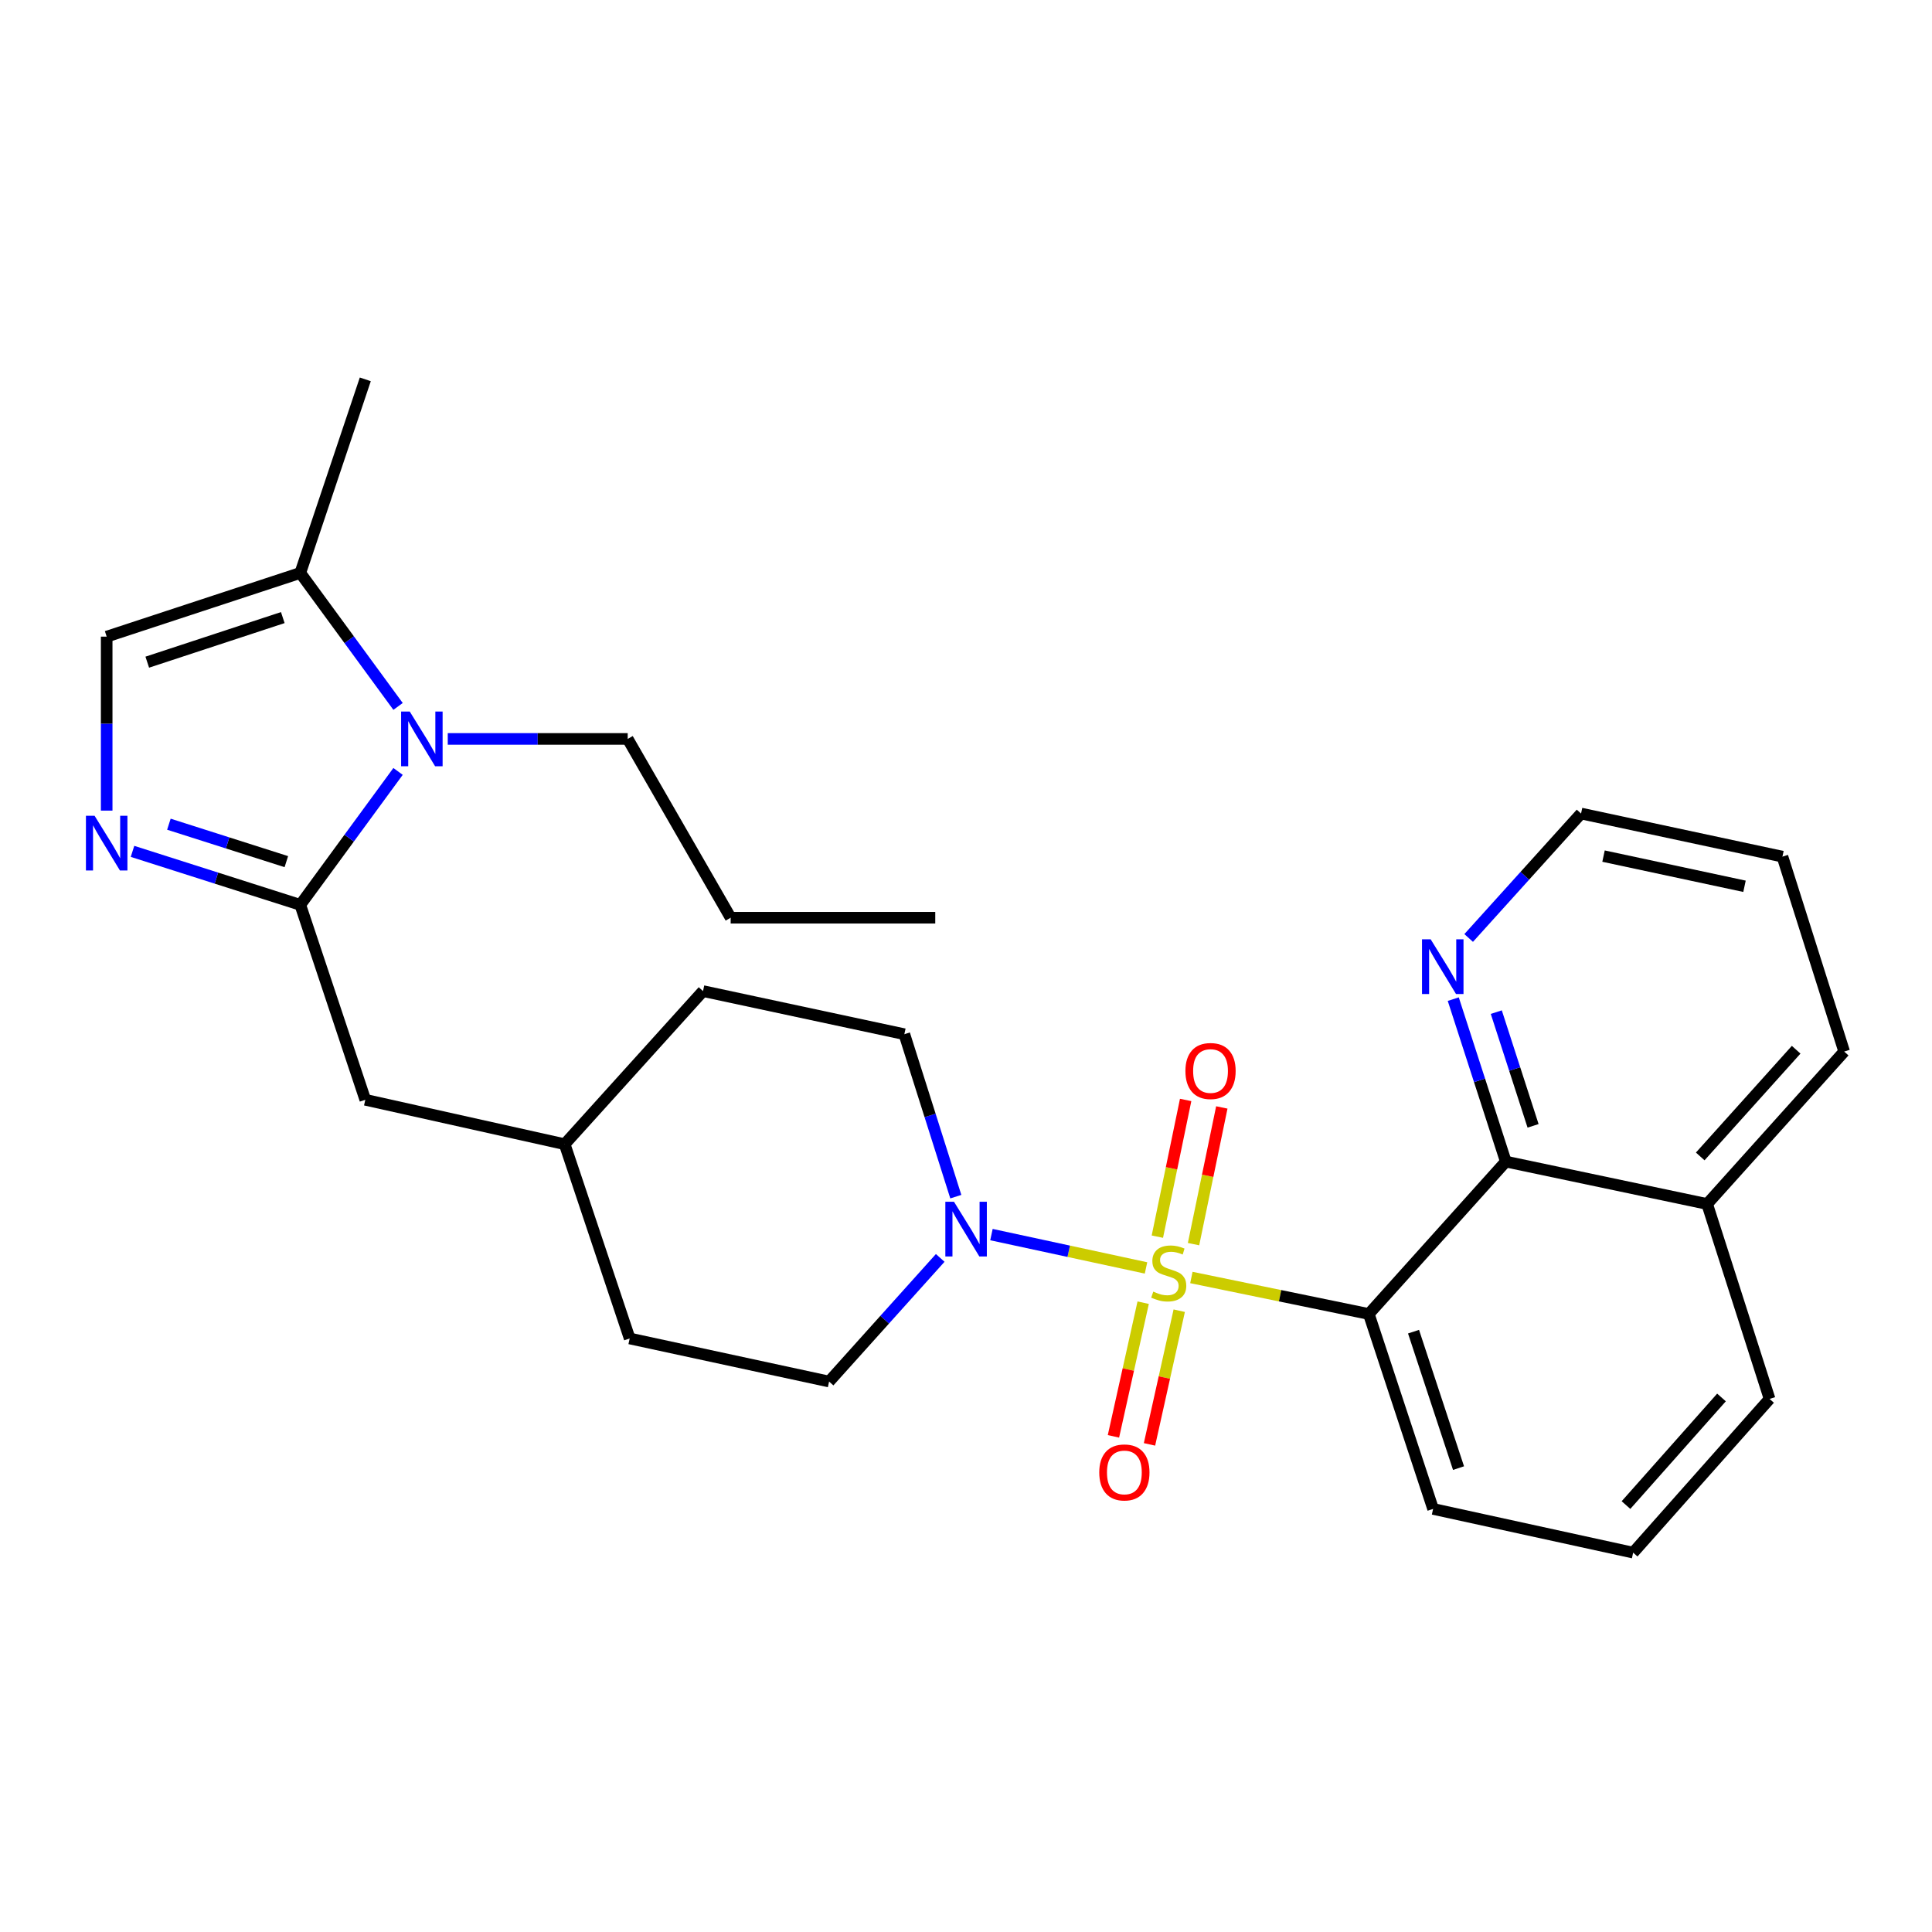 <?xml version='1.0' encoding='iso-8859-1'?>
<svg version='1.1' baseProfile='full'
              xmlns='http://www.w3.org/2000/svg'
                      xmlns:rdkit='http://www.rdkit.org/xml'
                      xmlns:xlink='http://www.w3.org/1999/xlink'
                  xml:space='preserve'
width='1000px' height='1000px' viewBox='0 0 1000 1000'>
<!-- END OF HEADER -->
<rect style='opacity:1.0;fill:#FFFFFF;stroke:none' width='1000' height='1000' x='0' y='0'> </rect>
<path class='bond-0' d='M 616.658,661.228 L 662.576,670.674' style='fill:none;fill-rule:evenodd;stroke:#CCCC00;stroke-width:6px;stroke-linecap:butt;stroke-linejoin:miter;stroke-opacity:1' />
<path class='bond-0' d='M 662.576,670.674 L 708.494,680.121' style='fill:none;fill-rule:evenodd;stroke:#000000;stroke-width:6px;stroke-linecap:butt;stroke-linejoin:miter;stroke-opacity:1' />
<path class='bond-4' d='M 593.173,656.279 L 553.172,647.652' style='fill:none;fill-rule:evenodd;stroke:#CCCC00;stroke-width:6px;stroke-linecap:butt;stroke-linejoin:miter;stroke-opacity:1' />
<path class='bond-4' d='M 553.172,647.652 L 513.171,639.025' style='fill:none;fill-rule:evenodd;stroke:#0000FF;stroke-width:6px;stroke-linecap:butt;stroke-linejoin:miter;stroke-opacity:1' />
<path class='bond-8' d='M 617.769,643.964 L 625.09,608.586' style='fill:none;fill-rule:evenodd;stroke:#CCCC00;stroke-width:6px;stroke-linecap:butt;stroke-linejoin:miter;stroke-opacity:1' />
<path class='bond-8' d='M 625.09,608.586 L 632.411,573.207' style='fill:none;fill-rule:evenodd;stroke:#FF0000;stroke-width:6px;stroke-linecap:butt;stroke-linejoin:miter;stroke-opacity:1' />
<path class='bond-8' d='M 599.049,640.09 L 606.37,604.712' style='fill:none;fill-rule:evenodd;stroke:#CCCC00;stroke-width:6px;stroke-linecap:butt;stroke-linejoin:miter;stroke-opacity:1' />
<path class='bond-8' d='M 606.37,604.712 L 613.691,569.333' style='fill:none;fill-rule:evenodd;stroke:#FF0000;stroke-width:6px;stroke-linecap:butt;stroke-linejoin:miter;stroke-opacity:1' />
<path class='bond-9' d='M 591.707,674.265 L 584.012,708.86' style='fill:none;fill-rule:evenodd;stroke:#CCCC00;stroke-width:6px;stroke-linecap:butt;stroke-linejoin:miter;stroke-opacity:1' />
<path class='bond-9' d='M 584.012,708.86 L 576.317,743.455' style='fill:none;fill-rule:evenodd;stroke:#FF0000;stroke-width:6px;stroke-linecap:butt;stroke-linejoin:miter;stroke-opacity:1' />
<path class='bond-9' d='M 610.368,678.415 L 602.673,713.011' style='fill:none;fill-rule:evenodd;stroke:#CCCC00;stroke-width:6px;stroke-linecap:butt;stroke-linejoin:miter;stroke-opacity:1' />
<path class='bond-9' d='M 602.673,713.011 L 594.978,747.606' style='fill:none;fill-rule:evenodd;stroke:#FF0000;stroke-width:6px;stroke-linecap:butt;stroke-linejoin:miter;stroke-opacity:1' />
<path class='bond-5' d='M 708.494,680.121 L 779.406,601.233' style='fill:none;fill-rule:evenodd;stroke:#000000;stroke-width:6px;stroke-linecap:butt;stroke-linejoin:miter;stroke-opacity:1' />
<path class='bond-15' d='M 708.494,680.121 L 741.767,781.014' style='fill:none;fill-rule:evenodd;stroke:#000000;stroke-width:6px;stroke-linecap:butt;stroke-linejoin:miter;stroke-opacity:1' />
<path class='bond-15' d='M 731.64,689.267 L 754.931,759.892' style='fill:none;fill-rule:evenodd;stroke:#000000;stroke-width:6px;stroke-linecap:butt;stroke-linejoin:miter;stroke-opacity:1' />
<path class='bond-1' d='M 155.43,468.351 L 189.076,569.244' style='fill:none;fill-rule:evenodd;stroke:#000000;stroke-width:6px;stroke-linecap:butt;stroke-linejoin:miter;stroke-opacity:1' />
<path class='bond-2' d='M 155.43,468.351 L 180.731,433.819' style='fill:none;fill-rule:evenodd;stroke:#000000;stroke-width:6px;stroke-linecap:butt;stroke-linejoin:miter;stroke-opacity:1' />
<path class='bond-2' d='M 180.731,433.819 L 206.031,399.287' style='fill:none;fill-rule:evenodd;stroke:#0000FF;stroke-width:6px;stroke-linecap:butt;stroke-linejoin:miter;stroke-opacity:1' />
<path class='bond-3' d='M 155.43,468.351 L 112.008,454.509' style='fill:none;fill-rule:evenodd;stroke:#000000;stroke-width:6px;stroke-linecap:butt;stroke-linejoin:miter;stroke-opacity:1' />
<path class='bond-3' d='M 112.008,454.509 L 68.587,440.667' style='fill:none;fill-rule:evenodd;stroke:#0000FF;stroke-width:6px;stroke-linecap:butt;stroke-linejoin:miter;stroke-opacity:1' />
<path class='bond-3' d='M 148.21,445.985 L 117.815,436.296' style='fill:none;fill-rule:evenodd;stroke:#000000;stroke-width:6px;stroke-linecap:butt;stroke-linejoin:miter;stroke-opacity:1' />
<path class='bond-3' d='M 117.815,436.296 L 87.419,426.607' style='fill:none;fill-rule:evenodd;stroke:#0000FF;stroke-width:6px;stroke-linecap:butt;stroke-linejoin:miter;stroke-opacity:1' />
<path class='bond-6' d='M 206.034,365.643 L 180.732,331.1' style='fill:none;fill-rule:evenodd;stroke:#0000FF;stroke-width:6px;stroke-linecap:butt;stroke-linejoin:miter;stroke-opacity:1' />
<path class='bond-6' d='M 180.732,331.1 L 155.43,296.557' style='fill:none;fill-rule:evenodd;stroke:#000000;stroke-width:6px;stroke-linecap:butt;stroke-linejoin:miter;stroke-opacity:1' />
<path class='bond-17' d='M 231.759,382.465 L 278.329,382.465' style='fill:none;fill-rule:evenodd;stroke:#0000FF;stroke-width:6px;stroke-linecap:butt;stroke-linejoin:miter;stroke-opacity:1' />
<path class='bond-17' d='M 278.329,382.465 L 324.899,382.465' style='fill:none;fill-rule:evenodd;stroke:#000000;stroke-width:6px;stroke-linecap:butt;stroke-linejoin:miter;stroke-opacity:1' />
<path class='bond-7' d='M 55.217,419.573 L 55.217,374.548' style='fill:none;fill-rule:evenodd;stroke:#0000FF;stroke-width:6px;stroke-linecap:butt;stroke-linejoin:miter;stroke-opacity:1' />
<path class='bond-7' d='M 55.217,374.548 L 55.217,329.523' style='fill:none;fill-rule:evenodd;stroke:#000000;stroke-width:6px;stroke-linecap:butt;stroke-linejoin:miter;stroke-opacity:1' />
<path class='bond-12' d='M 486.657,651.093 L 457.897,683.088' style='fill:none;fill-rule:evenodd;stroke:#0000FF;stroke-width:6px;stroke-linecap:butt;stroke-linejoin:miter;stroke-opacity:1' />
<path class='bond-12' d='M 457.897,683.088 L 429.137,715.083' style='fill:none;fill-rule:evenodd;stroke:#000000;stroke-width:6px;stroke-linecap:butt;stroke-linejoin:miter;stroke-opacity:1' />
<path class='bond-13' d='M 494.726,619.389 L 481.409,577.346' style='fill:none;fill-rule:evenodd;stroke:#0000FF;stroke-width:6px;stroke-linecap:butt;stroke-linejoin:miter;stroke-opacity:1' />
<path class='bond-13' d='M 481.409,577.346 L 468.092,535.302' style='fill:none;fill-rule:evenodd;stroke:#000000;stroke-width:6px;stroke-linecap:butt;stroke-linejoin:miter;stroke-opacity:1' />
<path class='bond-10' d='M 779.406,601.233 L 765.807,559.192' style='fill:none;fill-rule:evenodd;stroke:#000000;stroke-width:6px;stroke-linecap:butt;stroke-linejoin:miter;stroke-opacity:1' />
<path class='bond-10' d='M 765.807,559.192 L 752.208,517.151' style='fill:none;fill-rule:evenodd;stroke:#0000FF;stroke-width:6px;stroke-linecap:butt;stroke-linejoin:miter;stroke-opacity:1' />
<path class='bond-10' d='M 793.515,582.737 L 783.995,553.308' style='fill:none;fill-rule:evenodd;stroke:#000000;stroke-width:6px;stroke-linecap:butt;stroke-linejoin:miter;stroke-opacity:1' />
<path class='bond-10' d='M 783.995,553.308 L 774.476,523.88' style='fill:none;fill-rule:evenodd;stroke:#0000FF;stroke-width:6px;stroke-linecap:butt;stroke-linejoin:miter;stroke-opacity:1' />
<path class='bond-14' d='M 779.406,601.233 L 883.612,623.185' style='fill:none;fill-rule:evenodd;stroke:#000000;stroke-width:6px;stroke-linecap:butt;stroke-linejoin:miter;stroke-opacity:1' />
<path class='bond-20' d='M 155.43,296.557 L 189.076,196.355' style='fill:none;fill-rule:evenodd;stroke:#000000;stroke-width:6px;stroke-linecap:butt;stroke-linejoin:miter;stroke-opacity:1' />
<path class='bond-31' d='M 155.43,296.557 L 55.217,329.523' style='fill:none;fill-rule:evenodd;stroke:#000000;stroke-width:6px;stroke-linecap:butt;stroke-linejoin:miter;stroke-opacity:1' />
<path class='bond-31' d='M 146.372,319.661 L 76.223,342.737' style='fill:none;fill-rule:evenodd;stroke:#000000;stroke-width:6px;stroke-linecap:butt;stroke-linejoin:miter;stroke-opacity:1' />
<path class='bond-22' d='M 760.18,485.491 L 789.265,453.286' style='fill:none;fill-rule:evenodd;stroke:#0000FF;stroke-width:6px;stroke-linecap:butt;stroke-linejoin:miter;stroke-opacity:1' />
<path class='bond-22' d='M 789.265,453.286 L 818.351,421.08' style='fill:none;fill-rule:evenodd;stroke:#000000;stroke-width:6px;stroke-linecap:butt;stroke-linejoin:miter;stroke-opacity:1' />
<path class='bond-11' d='M 189.076,569.244 L 292.273,592.237' style='fill:none;fill-rule:evenodd;stroke:#000000;stroke-width:6px;stroke-linecap:butt;stroke-linejoin:miter;stroke-opacity:1' />
<path class='bond-18' d='M 429.137,715.083 L 325.918,692.791' style='fill:none;fill-rule:evenodd;stroke:#000000;stroke-width:6px;stroke-linecap:butt;stroke-linejoin:miter;stroke-opacity:1' />
<path class='bond-19' d='M 468.092,535.302 L 363.886,512.989' style='fill:none;fill-rule:evenodd;stroke:#000000;stroke-width:6px;stroke-linecap:butt;stroke-linejoin:miter;stroke-opacity:1' />
<path class='bond-24' d='M 883.612,623.185 L 954.545,544.287' style='fill:none;fill-rule:evenodd;stroke:#000000;stroke-width:6px;stroke-linecap:butt;stroke-linejoin:miter;stroke-opacity:1' />
<path class='bond-24' d='M 880.036,598.569 L 929.69,543.341' style='fill:none;fill-rule:evenodd;stroke:#000000;stroke-width:6px;stroke-linecap:butt;stroke-linejoin:miter;stroke-opacity:1' />
<path class='bond-29' d='M 883.612,623.185 L 915.93,724.078' style='fill:none;fill-rule:evenodd;stroke:#000000;stroke-width:6px;stroke-linecap:butt;stroke-linejoin:miter;stroke-opacity:1' />
<path class='bond-21' d='M 741.767,781.014 L 845.316,803.645' style='fill:none;fill-rule:evenodd;stroke:#000000;stroke-width:6px;stroke-linecap:butt;stroke-linejoin:miter;stroke-opacity:1' />
<path class='bond-16' d='M 292.273,592.237 L 363.886,512.989' style='fill:none;fill-rule:evenodd;stroke:#000000;stroke-width:6px;stroke-linecap:butt;stroke-linejoin:miter;stroke-opacity:1' />
<path class='bond-28' d='M 292.273,592.237 L 325.918,692.791' style='fill:none;fill-rule:evenodd;stroke:#000000;stroke-width:6px;stroke-linecap:butt;stroke-linejoin:miter;stroke-opacity:1' />
<path class='bond-25' d='M 324.899,382.465 L 378.192,475.01' style='fill:none;fill-rule:evenodd;stroke:#000000;stroke-width:6px;stroke-linecap:butt;stroke-linejoin:miter;stroke-opacity:1' />
<path class='bond-23' d='M 845.316,803.645 L 915.93,724.078' style='fill:none;fill-rule:evenodd;stroke:#000000;stroke-width:6px;stroke-linecap:butt;stroke-linejoin:miter;stroke-opacity:1' />
<path class='bond-23' d='M 841.61,779.021 L 891.04,723.324' style='fill:none;fill-rule:evenodd;stroke:#000000;stroke-width:6px;stroke-linecap:butt;stroke-linejoin:miter;stroke-opacity:1' />
<path class='bond-30' d='M 818.351,421.08 L 922.589,443.394' style='fill:none;fill-rule:evenodd;stroke:#000000;stroke-width:6px;stroke-linecap:butt;stroke-linejoin:miter;stroke-opacity:1' />
<path class='bond-30' d='M 829.985,443.121 L 902.952,458.74' style='fill:none;fill-rule:evenodd;stroke:#000000;stroke-width:6px;stroke-linecap:butt;stroke-linejoin:miter;stroke-opacity:1' />
<path class='bond-26' d='M 954.545,544.287 L 922.589,443.394' style='fill:none;fill-rule:evenodd;stroke:#000000;stroke-width:6px;stroke-linecap:butt;stroke-linejoin:miter;stroke-opacity:1' />
<path class='bond-27' d='M 378.192,475.01 L 484.087,475.01' style='fill:none;fill-rule:evenodd;stroke:#000000;stroke-width:6px;stroke-linecap:butt;stroke-linejoin:miter;stroke-opacity:1' />
<path  class='atom-0' d='M 596.935 668.536
Q 597.255 668.656, 598.575 669.216
Q 599.895 669.776, 601.335 670.136
Q 602.815 670.456, 604.255 670.456
Q 606.935 670.456, 608.495 669.176
Q 610.055 667.856, 610.055 665.576
Q 610.055 664.016, 609.255 663.056
Q 608.495 662.096, 607.295 661.576
Q 606.095 661.056, 604.095 660.456
Q 601.575 659.696, 600.055 658.976
Q 598.575 658.256, 597.495 656.736
Q 596.455 655.216, 596.455 652.656
Q 596.455 649.096, 598.855 646.896
Q 601.295 644.696, 606.095 644.696
Q 609.375 644.696, 613.095 646.256
L 612.175 649.336
Q 608.775 647.936, 606.215 647.936
Q 603.455 647.936, 601.935 649.096
Q 600.415 650.216, 600.455 652.176
Q 600.455 653.696, 601.215 654.616
Q 602.015 655.536, 603.135 656.056
Q 604.295 656.576, 606.215 657.176
Q 608.775 657.976, 610.295 658.776
Q 611.815 659.576, 612.895 661.216
Q 614.015 662.816, 614.015 665.576
Q 614.015 669.496, 611.375 671.616
Q 608.775 673.696, 604.415 673.696
Q 601.895 673.696, 599.975 673.136
Q 598.095 672.616, 595.855 671.696
L 596.935 668.536
' fill='#CCCC00'/>
<path  class='atom-3' d='M 212.096 368.305
L 221.376 383.305
Q 222.296 384.785, 223.776 387.465
Q 225.256 390.145, 225.336 390.305
L 225.336 368.305
L 229.096 368.305
L 229.096 396.625
L 225.216 396.625
L 215.256 380.225
Q 214.096 378.305, 212.856 376.105
Q 211.656 373.905, 211.296 373.225
L 211.296 396.625
L 207.616 396.625
L 207.616 368.305
L 212.096 368.305
' fill='#0000FF'/>
<path  class='atom-4' d='M 48.957 422.246
L 58.237 437.246
Q 59.157 438.726, 60.637 441.406
Q 62.117 444.086, 62.197 444.246
L 62.197 422.246
L 65.957 422.246
L 65.957 450.566
L 62.077 450.566
L 52.117 434.166
Q 50.957 432.246, 49.717 430.046
Q 48.517 427.846, 48.157 427.166
L 48.157 450.566
L 44.477 450.566
L 44.477 422.246
L 48.957 422.246
' fill='#0000FF'/>
<path  class='atom-5' d='M 493.789 622.035
L 503.069 637.035
Q 503.989 638.515, 505.469 641.195
Q 506.949 643.875, 507.029 644.035
L 507.029 622.035
L 510.789 622.035
L 510.789 650.355
L 506.909 650.355
L 496.949 633.955
Q 495.789 632.035, 494.549 629.835
Q 493.349 627.635, 492.989 626.955
L 492.989 650.355
L 489.309 650.355
L 489.309 622.035
L 493.789 622.035
' fill='#0000FF'/>
<path  class='atom-9' d='M 613.569 554.35
Q 613.569 547.55, 616.929 543.75
Q 620.289 539.95, 626.569 539.95
Q 632.849 539.95, 636.209 543.75
Q 639.569 547.55, 639.569 554.35
Q 639.569 561.23, 636.169 565.15
Q 632.769 569.03, 626.569 569.03
Q 620.329 569.03, 616.929 565.15
Q 613.569 561.27, 613.569 554.35
M 626.569 565.83
Q 630.889 565.83, 633.209 562.95
Q 635.569 560.03, 635.569 554.35
Q 635.569 548.79, 633.209 545.99
Q 630.889 543.15, 626.569 543.15
Q 622.249 543.15, 619.889 545.95
Q 617.569 548.75, 617.569 554.35
Q 617.569 560.07, 619.889 562.95
Q 622.249 565.83, 626.569 565.83
' fill='#FF0000'/>
<path  class='atom-10' d='M 568.974 762.126
Q 568.974 755.326, 572.334 751.526
Q 575.694 747.726, 581.974 747.726
Q 588.254 747.726, 591.614 751.526
Q 594.974 755.326, 594.974 762.126
Q 594.974 769.006, 591.574 772.926
Q 588.174 776.806, 581.974 776.806
Q 575.734 776.806, 572.334 772.926
Q 568.974 769.046, 568.974 762.126
M 581.974 773.606
Q 586.294 773.606, 588.614 770.726
Q 590.974 767.806, 590.974 762.126
Q 590.974 756.566, 588.614 753.766
Q 586.294 750.926, 581.974 750.926
Q 577.654 750.926, 575.294 753.726
Q 572.974 756.526, 572.974 762.126
Q 572.974 767.846, 575.294 770.726
Q 577.654 773.606, 581.974 773.606
' fill='#FF0000'/>
<path  class='atom-11' d='M 740.51 486.18
L 749.79 501.18
Q 750.71 502.66, 752.19 505.34
Q 753.67 508.02, 753.75 508.18
L 753.75 486.18
L 757.51 486.18
L 757.51 514.5
L 753.63 514.5
L 743.67 498.1
Q 742.51 496.18, 741.27 493.98
Q 740.07 491.78, 739.71 491.1
L 739.71 514.5
L 736.03 514.5
L 736.03 486.18
L 740.51 486.18
' fill='#0000FF'/>
</svg>
